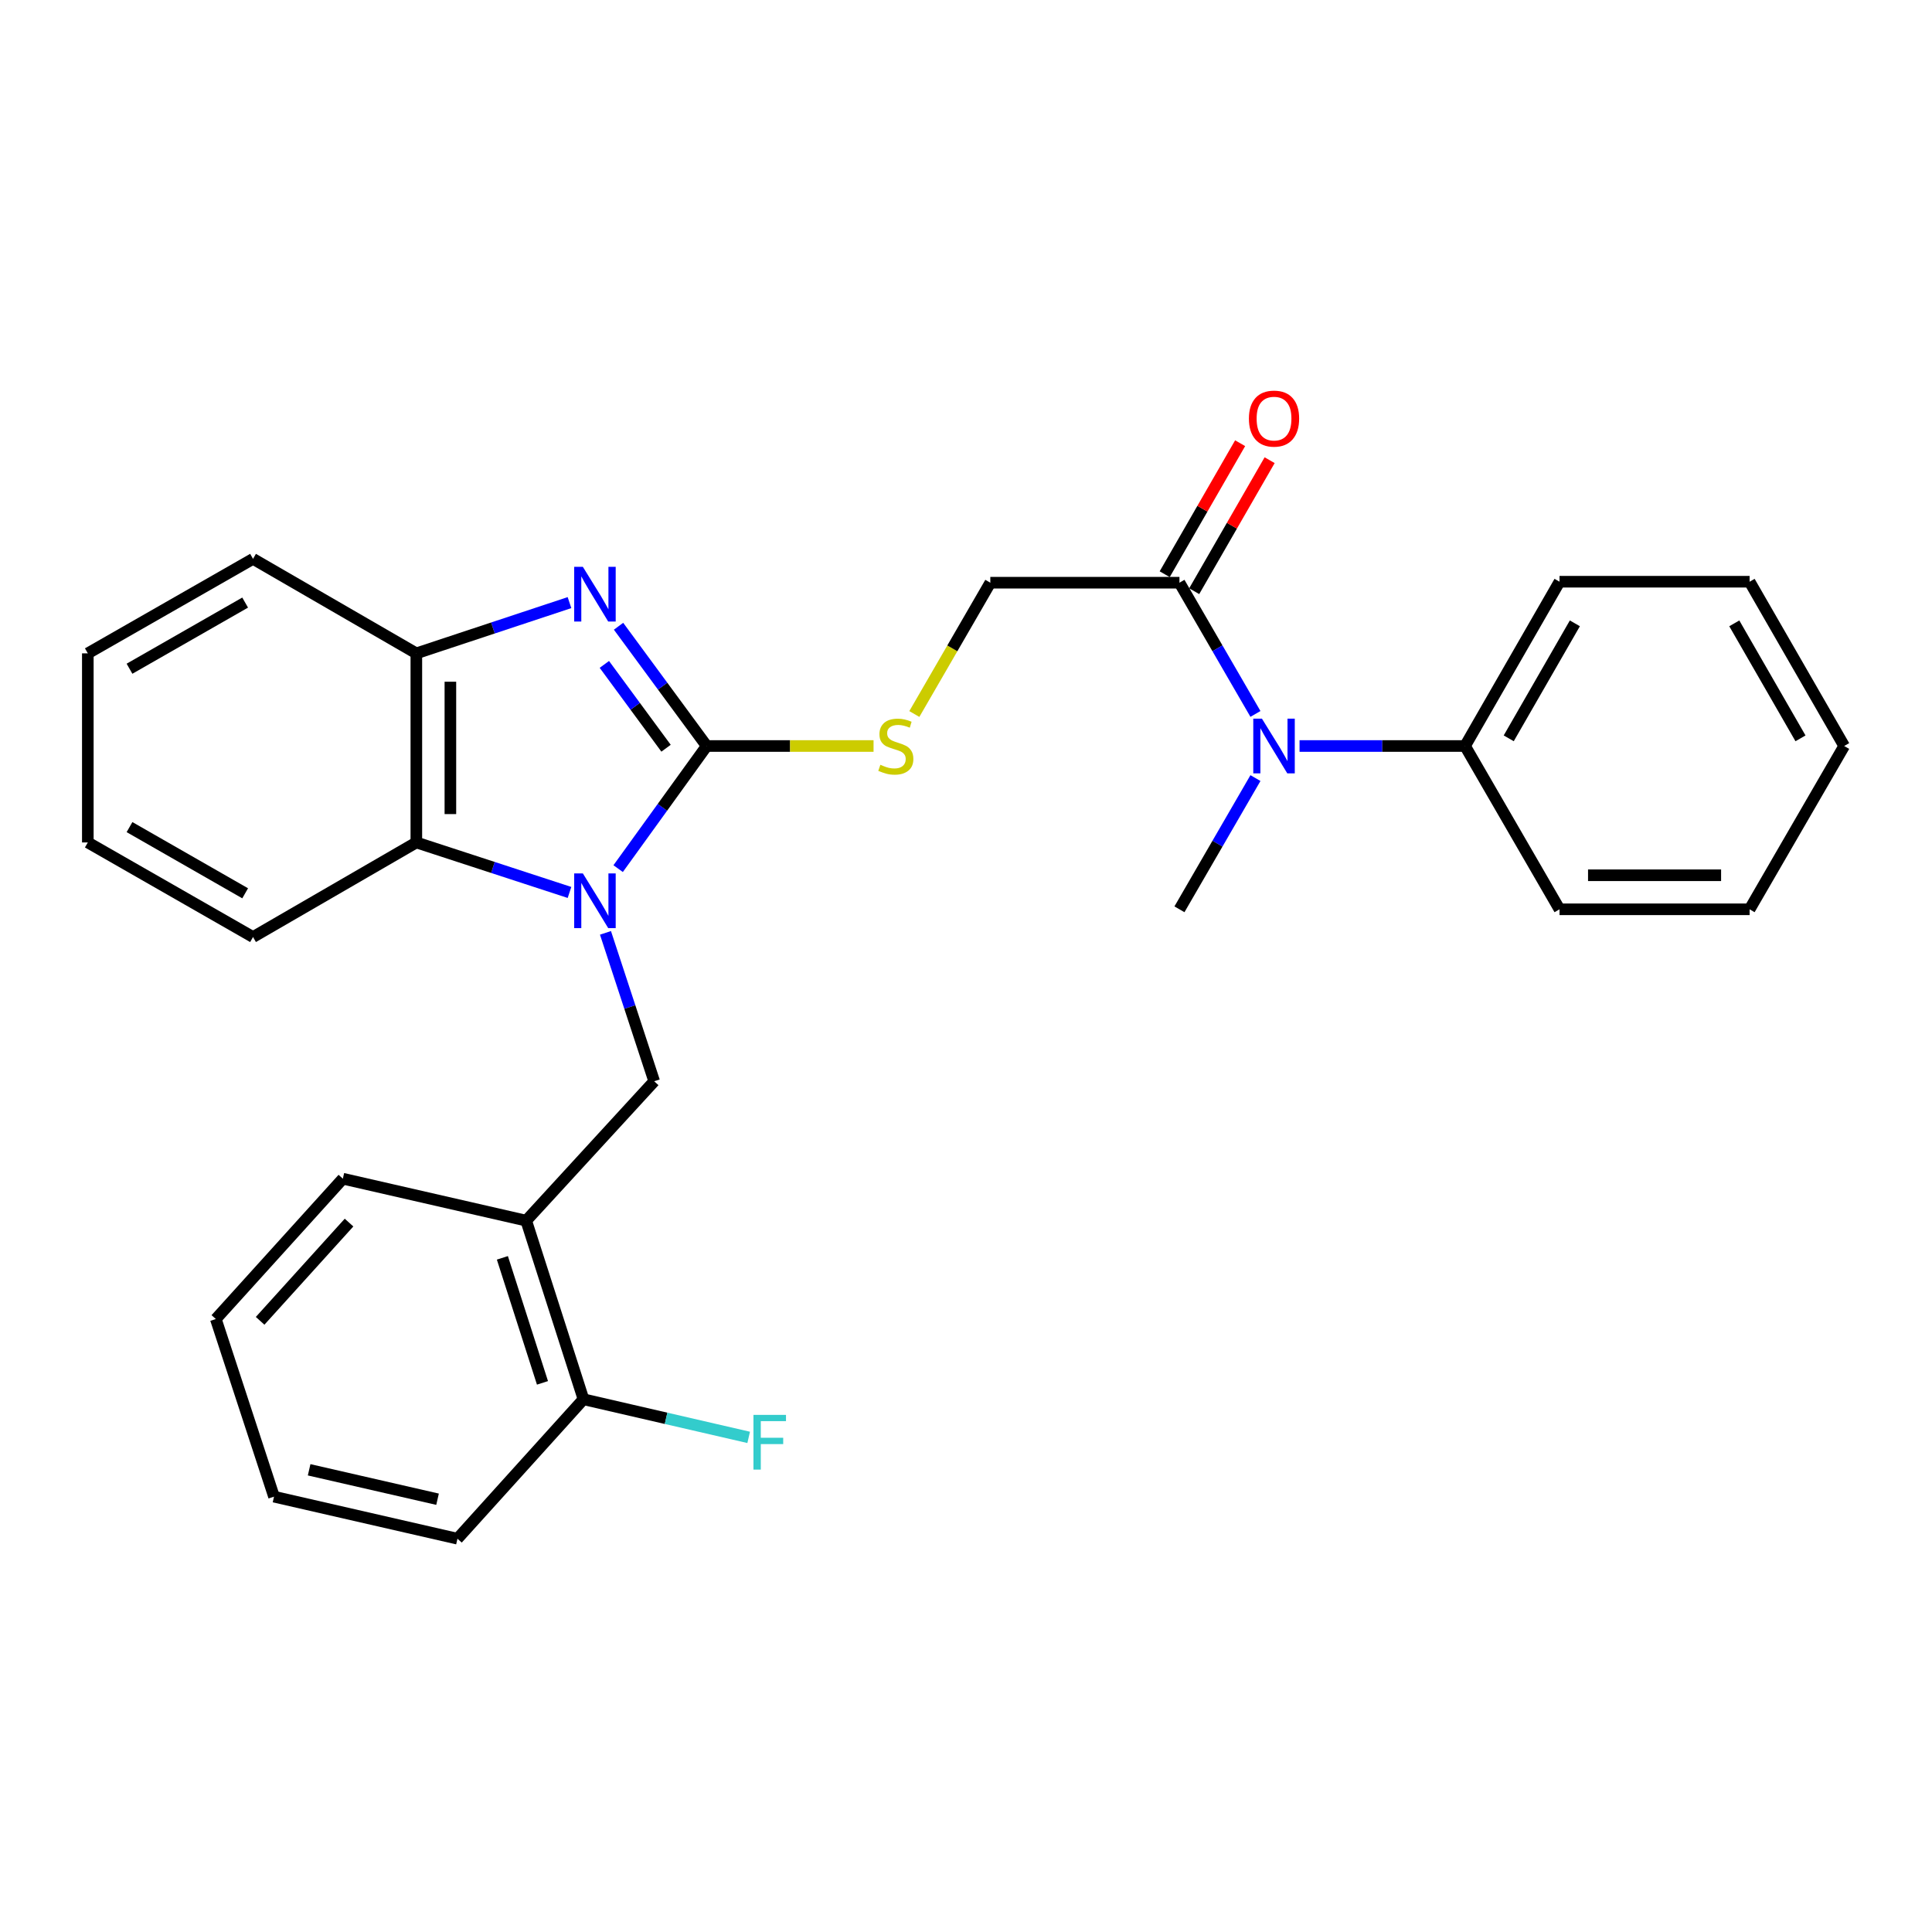 <?xml version='1.0' encoding='iso-8859-1'?>
<svg version='1.1' baseProfile='full'
              xmlns='http://www.w3.org/2000/svg'
                      xmlns:rdkit='http://www.rdkit.org/xml'
                      xmlns:xlink='http://www.w3.org/1999/xlink'
                  xml:space='preserve'
width='1000px' height='1000px' viewBox='0 0 1000 1000'>
<!-- END OF HEADER -->
<rect style='opacity:1.0;fill:#FFFFFF;stroke:none' width='1000' height='1000' x='0' y='0'> </rect>
<path class='bond-0' d='M 319.95,449.6 L 342.865,417.865' style='fill:none;fill-rule:evenodd;stroke:#0000FF;stroke-width:6px;stroke-linecap:butt;stroke-linejoin:miter;stroke-opacity:1' />
<path class='bond-0' d='M 342.865,417.865 L 365.781,386.131' style='fill:none;fill-rule:evenodd;stroke:#000000;stroke-width:6px;stroke-linecap:butt;stroke-linejoin:miter;stroke-opacity:1' />
<path class='bond-2' d='M 294.77,461.93 L 255.135,448.991' style='fill:none;fill-rule:evenodd;stroke:#0000FF;stroke-width:6px;stroke-linecap:butt;stroke-linejoin:miter;stroke-opacity:1' />
<path class='bond-2' d='M 255.135,448.991 L 215.499,436.052' style='fill:none;fill-rule:evenodd;stroke:#000000;stroke-width:6px;stroke-linecap:butt;stroke-linejoin:miter;stroke-opacity:1' />
<path class='bond-3' d='M 313.396,482.848 L 326.002,521.254' style='fill:none;fill-rule:evenodd;stroke:#0000FF;stroke-width:6px;stroke-linecap:butt;stroke-linejoin:miter;stroke-opacity:1' />
<path class='bond-3' d='M 326.002,521.254 L 338.608,559.66' style='fill:none;fill-rule:evenodd;stroke:#000000;stroke-width:6px;stroke-linecap:butt;stroke-linejoin:miter;stroke-opacity:1' />
<path class='bond-1' d='M 365.781,386.131 L 342.97,355.14' style='fill:none;fill-rule:evenodd;stroke:#000000;stroke-width:6px;stroke-linecap:butt;stroke-linejoin:miter;stroke-opacity:1' />
<path class='bond-1' d='M 342.97,355.14 L 320.159,324.149' style='fill:none;fill-rule:evenodd;stroke:#0000FF;stroke-width:6px;stroke-linecap:butt;stroke-linejoin:miter;stroke-opacity:1' />
<path class='bond-1' d='M 344.748,387.278 L 328.78,365.584' style='fill:none;fill-rule:evenodd;stroke:#000000;stroke-width:6px;stroke-linecap:butt;stroke-linejoin:miter;stroke-opacity:1' />
<path class='bond-1' d='M 328.78,365.584 L 312.813,343.89' style='fill:none;fill-rule:evenodd;stroke:#0000FF;stroke-width:6px;stroke-linecap:butt;stroke-linejoin:miter;stroke-opacity:1' />
<path class='bond-6' d='M 365.781,386.131 L 408.964,386.131' style='fill:none;fill-rule:evenodd;stroke:#000000;stroke-width:6px;stroke-linecap:butt;stroke-linejoin:miter;stroke-opacity:1' />
<path class='bond-6' d='M 408.964,386.131 L 452.148,386.131' style='fill:none;fill-rule:evenodd;stroke:#CCCC00;stroke-width:6px;stroke-linecap:butt;stroke-linejoin:miter;stroke-opacity:1' />
<path class='bond-28' d='M 294.767,311.914 L 255.133,325.046' style='fill:none;fill-rule:evenodd;stroke:#0000FF;stroke-width:6px;stroke-linecap:butt;stroke-linejoin:miter;stroke-opacity:1' />
<path class='bond-28' d='M 255.133,325.046 L 215.499,338.177' style='fill:none;fill-rule:evenodd;stroke:#000000;stroke-width:6px;stroke-linecap:butt;stroke-linejoin:miter;stroke-opacity:1' />
<path class='bond-4' d='M 215.499,436.052 L 215.499,338.177' style='fill:none;fill-rule:evenodd;stroke:#000000;stroke-width:6px;stroke-linecap:butt;stroke-linejoin:miter;stroke-opacity:1' />
<path class='bond-4' d='M 233.118,421.371 L 233.118,352.859' style='fill:none;fill-rule:evenodd;stroke:#000000;stroke-width:6px;stroke-linecap:butt;stroke-linejoin:miter;stroke-opacity:1' />
<path class='bond-14' d='M 215.499,436.052 L 130.966,485.004' style='fill:none;fill-rule:evenodd;stroke:#000000;stroke-width:6px;stroke-linecap:butt;stroke-linejoin:miter;stroke-opacity:1' />
<path class='bond-7' d='M 338.608,559.66 L 272.36,631.811' style='fill:none;fill-rule:evenodd;stroke:#000000;stroke-width:6px;stroke-linecap:butt;stroke-linejoin:miter;stroke-opacity:1' />
<path class='bond-15' d='M 215.499,338.177 L 130.966,289.265' style='fill:none;fill-rule:evenodd;stroke:#000000;stroke-width:6px;stroke-linecap:butt;stroke-linejoin:miter;stroke-opacity:1' />
<path class='bond-5' d='M 610.482,301.608 L 512.588,301.608' style='fill:none;fill-rule:evenodd;stroke:#000000;stroke-width:6px;stroke-linecap:butt;stroke-linejoin:miter;stroke-opacity:1' />
<path class='bond-8' d='M 610.482,301.608 L 630.15,335.568' style='fill:none;fill-rule:evenodd;stroke:#000000;stroke-width:6px;stroke-linecap:butt;stroke-linejoin:miter;stroke-opacity:1' />
<path class='bond-8' d='M 630.15,335.568 L 649.819,369.529' style='fill:none;fill-rule:evenodd;stroke:#0000FF;stroke-width:6px;stroke-linecap:butt;stroke-linejoin:miter;stroke-opacity:1' />
<path class='bond-11' d='M 618.117,306.003 L 637.637,272.099' style='fill:none;fill-rule:evenodd;stroke:#000000;stroke-width:6px;stroke-linecap:butt;stroke-linejoin:miter;stroke-opacity:1' />
<path class='bond-11' d='M 637.637,272.099 L 657.158,238.194' style='fill:none;fill-rule:evenodd;stroke:#FF0000;stroke-width:6px;stroke-linecap:butt;stroke-linejoin:miter;stroke-opacity:1' />
<path class='bond-11' d='M 602.847,297.212 L 622.368,263.307' style='fill:none;fill-rule:evenodd;stroke:#000000;stroke-width:6px;stroke-linecap:butt;stroke-linejoin:miter;stroke-opacity:1' />
<path class='bond-11' d='M 622.368,263.307 L 641.889,229.403' style='fill:none;fill-rule:evenodd;stroke:#FF0000;stroke-width:6px;stroke-linecap:butt;stroke-linejoin:miter;stroke-opacity:1' />
<path class='bond-9' d='M 473.259,369.57 L 492.923,335.589' style='fill:none;fill-rule:evenodd;stroke:#CCCC00;stroke-width:6px;stroke-linecap:butt;stroke-linejoin:miter;stroke-opacity:1' />
<path class='bond-9' d='M 492.923,335.589 L 512.588,301.608' style='fill:none;fill-rule:evenodd;stroke:#000000;stroke-width:6px;stroke-linecap:butt;stroke-linejoin:miter;stroke-opacity:1' />
<path class='bond-10' d='M 272.36,631.811 L 302.009,724.253' style='fill:none;fill-rule:evenodd;stroke:#000000;stroke-width:6px;stroke-linecap:butt;stroke-linejoin:miter;stroke-opacity:1' />
<path class='bond-10' d='M 260.03,651.058 L 280.785,715.768' style='fill:none;fill-rule:evenodd;stroke:#000000;stroke-width:6px;stroke-linecap:butt;stroke-linejoin:miter;stroke-opacity:1' />
<path class='bond-17' d='M 272.36,631.811 L 177.461,610.09' style='fill:none;fill-rule:evenodd;stroke:#000000;stroke-width:6px;stroke-linecap:butt;stroke-linejoin:miter;stroke-opacity:1' />
<path class='bond-12' d='M 672.646,386.131 L 715.476,386.131' style='fill:none;fill-rule:evenodd;stroke:#0000FF;stroke-width:6px;stroke-linecap:butt;stroke-linejoin:miter;stroke-opacity:1' />
<path class='bond-12' d='M 715.476,386.131 L 758.307,386.131' style='fill:none;fill-rule:evenodd;stroke:#000000;stroke-width:6px;stroke-linecap:butt;stroke-linejoin:miter;stroke-opacity:1' />
<path class='bond-16' d='M 649.819,402.733 L 630.15,436.693' style='fill:none;fill-rule:evenodd;stroke:#0000FF;stroke-width:6px;stroke-linecap:butt;stroke-linejoin:miter;stroke-opacity:1' />
<path class='bond-16' d='M 630.15,436.693 L 610.482,470.654' style='fill:none;fill-rule:evenodd;stroke:#000000;stroke-width:6px;stroke-linecap:butt;stroke-linejoin:miter;stroke-opacity:1' />
<path class='bond-13' d='M 302.009,724.253 L 344.761,734.12' style='fill:none;fill-rule:evenodd;stroke:#000000;stroke-width:6px;stroke-linecap:butt;stroke-linejoin:miter;stroke-opacity:1' />
<path class='bond-13' d='M 344.761,734.12 L 387.513,743.988' style='fill:none;fill-rule:evenodd;stroke:#33CCCC;stroke-width:6px;stroke-linecap:butt;stroke-linejoin:miter;stroke-opacity:1' />
<path class='bond-18' d='M 302.009,724.253 L 236.779,796.433' style='fill:none;fill-rule:evenodd;stroke:#000000;stroke-width:6px;stroke-linecap:butt;stroke-linejoin:miter;stroke-opacity:1' />
<path class='bond-19' d='M 758.307,386.131 L 807.21,301.099' style='fill:none;fill-rule:evenodd;stroke:#000000;stroke-width:6px;stroke-linecap:butt;stroke-linejoin:miter;stroke-opacity:1' />
<path class='bond-19' d='M 780.916,382.16 L 815.148,322.638' style='fill:none;fill-rule:evenodd;stroke:#000000;stroke-width:6px;stroke-linecap:butt;stroke-linejoin:miter;stroke-opacity:1' />
<path class='bond-20' d='M 758.307,386.131 L 807.21,470.654' style='fill:none;fill-rule:evenodd;stroke:#000000;stroke-width:6px;stroke-linecap:butt;stroke-linejoin:miter;stroke-opacity:1' />
<path class='bond-21' d='M 130.966,485.004 L 45.455,436.052' style='fill:none;fill-rule:evenodd;stroke:#000000;stroke-width:6px;stroke-linecap:butt;stroke-linejoin:miter;stroke-opacity:1' />
<path class='bond-21' d='M 126.893,462.37 L 67.035,428.104' style='fill:none;fill-rule:evenodd;stroke:#000000;stroke-width:6px;stroke-linecap:butt;stroke-linejoin:miter;stroke-opacity:1' />
<path class='bond-29' d='M 130.966,289.265 L 45.455,338.177' style='fill:none;fill-rule:evenodd;stroke:#000000;stroke-width:6px;stroke-linecap:butt;stroke-linejoin:miter;stroke-opacity:1' />
<path class='bond-29' d='M 126.888,311.895 L 67.029,346.134' style='fill:none;fill-rule:evenodd;stroke:#000000;stroke-width:6px;stroke-linecap:butt;stroke-linejoin:miter;stroke-opacity:1' />
<path class='bond-22' d='M 177.461,610.09 L 111.712,682.73' style='fill:none;fill-rule:evenodd;stroke:#000000;stroke-width:6px;stroke-linecap:butt;stroke-linejoin:miter;stroke-opacity:1' />
<path class='bond-22' d='M 180.662,632.81 L 134.638,683.658' style='fill:none;fill-rule:evenodd;stroke:#000000;stroke-width:6px;stroke-linecap:butt;stroke-linejoin:miter;stroke-opacity:1' />
<path class='bond-30' d='M 236.779,796.433 L 141.831,774.673' style='fill:none;fill-rule:evenodd;stroke:#000000;stroke-width:6px;stroke-linecap:butt;stroke-linejoin:miter;stroke-opacity:1' />
<path class='bond-30' d='M 226.473,775.995 L 160.009,760.763' style='fill:none;fill-rule:evenodd;stroke:#000000;stroke-width:6px;stroke-linecap:butt;stroke-linejoin:miter;stroke-opacity:1' />
<path class='bond-24' d='M 807.21,301.099 L 905.594,301.099' style='fill:none;fill-rule:evenodd;stroke:#000000;stroke-width:6px;stroke-linecap:butt;stroke-linejoin:miter;stroke-opacity:1' />
<path class='bond-25' d='M 807.21,470.654 L 905.594,470.654' style='fill:none;fill-rule:evenodd;stroke:#000000;stroke-width:6px;stroke-linecap:butt;stroke-linejoin:miter;stroke-opacity:1' />
<path class='bond-25' d='M 821.967,453.035 L 890.836,453.035' style='fill:none;fill-rule:evenodd;stroke:#000000;stroke-width:6px;stroke-linecap:butt;stroke-linejoin:miter;stroke-opacity:1' />
<path class='bond-23' d='M 45.455,436.052 L 45.455,338.177' style='fill:none;fill-rule:evenodd;stroke:#000000;stroke-width:6px;stroke-linecap:butt;stroke-linejoin:miter;stroke-opacity:1' />
<path class='bond-26' d='M 111.712,682.73 L 141.831,774.673' style='fill:none;fill-rule:evenodd;stroke:#000000;stroke-width:6px;stroke-linecap:butt;stroke-linejoin:miter;stroke-opacity:1' />
<path class='bond-31' d='M 905.594,301.099 L 954.545,386.131' style='fill:none;fill-rule:evenodd;stroke:#000000;stroke-width:6px;stroke-linecap:butt;stroke-linejoin:miter;stroke-opacity:1' />
<path class='bond-31' d='M 897.667,322.644 L 931.933,382.167' style='fill:none;fill-rule:evenodd;stroke:#000000;stroke-width:6px;stroke-linecap:butt;stroke-linejoin:miter;stroke-opacity:1' />
<path class='bond-27' d='M 905.594,470.654 L 954.545,386.131' style='fill:none;fill-rule:evenodd;stroke:#000000;stroke-width:6px;stroke-linecap:butt;stroke-linejoin:miter;stroke-opacity:1' />
<path  class='atom-0' d='M 301.681 452.07
L 310.961 467.07
Q 311.881 468.55, 313.361 471.23
Q 314.841 473.91, 314.921 474.07
L 314.921 452.07
L 318.681 452.07
L 318.681 480.39
L 314.801 480.39
L 304.841 463.99
Q 303.681 462.07, 302.441 459.87
Q 301.241 457.67, 300.881 456.99
L 300.881 480.39
L 297.201 480.39
L 297.201 452.07
L 301.681 452.07
' fill='#0000FF'/>
<path  class='atom-2' d='M 301.681 293.389
L 310.961 308.389
Q 311.881 309.869, 313.361 312.549
Q 314.841 315.229, 314.921 315.389
L 314.921 293.389
L 318.681 293.389
L 318.681 321.709
L 314.801 321.709
L 304.841 305.309
Q 303.681 303.389, 302.441 301.189
Q 301.241 298.989, 300.881 298.309
L 300.881 321.709
L 297.201 321.709
L 297.201 293.389
L 301.681 293.389
' fill='#0000FF'/>
<path  class='atom-7' d='M 455.675 395.851
Q 455.995 395.971, 457.315 396.531
Q 458.635 397.091, 460.075 397.451
Q 461.555 397.771, 462.995 397.771
Q 465.675 397.771, 467.235 396.491
Q 468.795 395.171, 468.795 392.891
Q 468.795 391.331, 467.995 390.371
Q 467.235 389.411, 466.035 388.891
Q 464.835 388.371, 462.835 387.771
Q 460.315 387.011, 458.795 386.291
Q 457.315 385.571, 456.235 384.051
Q 455.195 382.531, 455.195 379.971
Q 455.195 376.411, 457.595 374.211
Q 460.035 372.011, 464.835 372.011
Q 468.115 372.011, 471.835 373.571
L 470.915 376.651
Q 467.515 375.251, 464.955 375.251
Q 462.195 375.251, 460.675 376.411
Q 459.155 377.531, 459.195 379.491
Q 459.195 381.011, 459.955 381.931
Q 460.755 382.851, 461.875 383.371
Q 463.035 383.891, 464.955 384.491
Q 467.515 385.291, 469.035 386.091
Q 470.555 386.891, 471.635 388.531
Q 472.755 390.131, 472.755 392.891
Q 472.755 396.811, 470.115 398.931
Q 467.515 401.011, 463.155 401.011
Q 460.635 401.011, 458.715 400.451
Q 456.835 399.931, 454.595 399.011
L 455.675 395.851
' fill='#CCCC00'/>
<path  class='atom-9' d='M 653.174 371.971
L 662.454 386.971
Q 663.374 388.451, 664.854 391.131
Q 666.334 393.811, 666.414 393.971
L 666.414 371.971
L 670.174 371.971
L 670.174 400.291
L 666.294 400.291
L 656.334 383.891
Q 655.174 381.971, 653.934 379.771
Q 652.734 377.571, 652.374 376.891
L 652.374 400.291
L 648.694 400.291
L 648.694 371.971
L 653.174 371.971
' fill='#0000FF'/>
<path  class='atom-12' d='M 646.434 216.665
Q 646.434 209.865, 649.794 206.065
Q 653.154 202.265, 659.434 202.265
Q 665.714 202.265, 669.074 206.065
Q 672.434 209.865, 672.434 216.665
Q 672.434 223.545, 669.034 227.465
Q 665.634 231.345, 659.434 231.345
Q 653.194 231.345, 649.794 227.465
Q 646.434 223.585, 646.434 216.665
M 659.434 228.145
Q 663.754 228.145, 666.074 225.265
Q 668.434 222.345, 668.434 216.665
Q 668.434 211.105, 666.074 208.305
Q 663.754 205.465, 659.434 205.465
Q 655.114 205.465, 652.754 208.265
Q 650.434 211.065, 650.434 216.665
Q 650.434 222.385, 652.754 225.265
Q 655.114 228.145, 659.434 228.145
' fill='#FF0000'/>
<path  class='atom-14' d='M 389.986 732.342
L 406.826 732.342
L 406.826 735.582
L 393.786 735.582
L 393.786 744.182
L 405.386 744.182
L 405.386 747.462
L 393.786 747.462
L 393.786 760.662
L 389.986 760.662
L 389.986 732.342
' fill='#33CCCC'/>
</svg>
